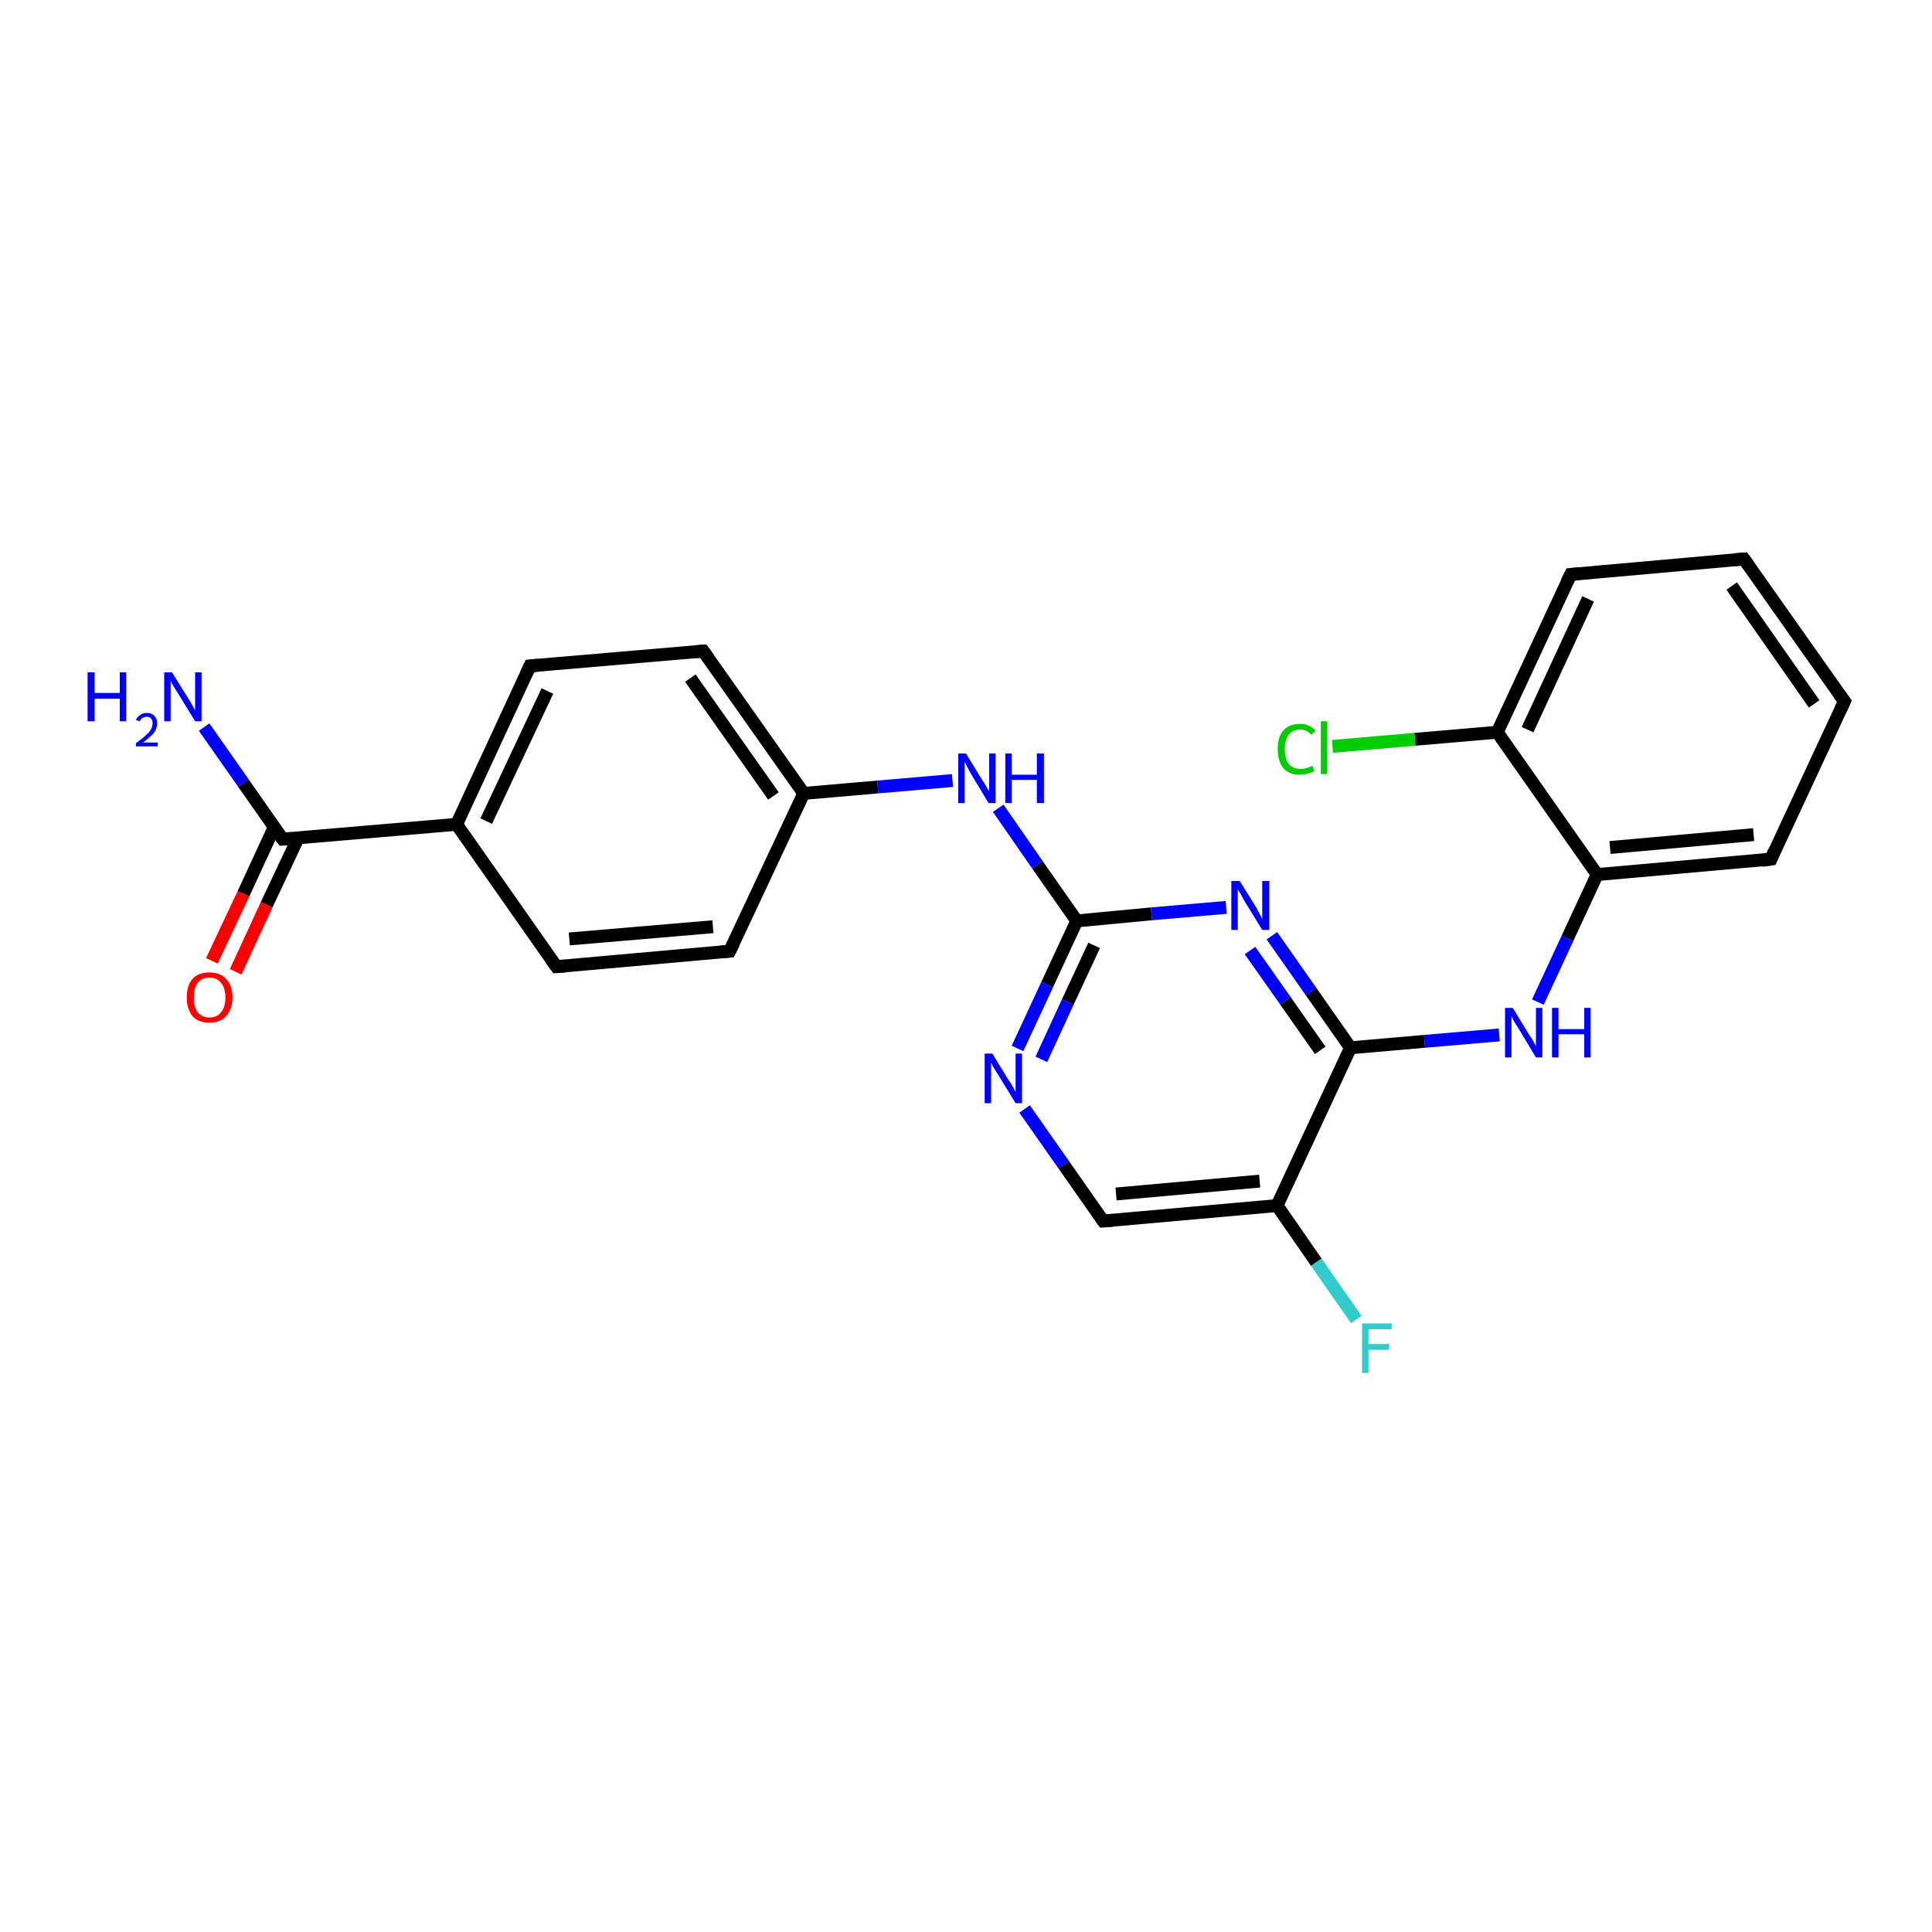 <?xml version='1.0' encoding='iso-8859-1'?>
<svg version='1.1' baseProfile='full'
              xmlns='http://www.w3.org/2000/svg'
                      xmlns:rdkit='http://www.rdkit.org/xml'
                      xmlns:xlink='http://www.w3.org/1999/xlink'
                  xml:space='preserve'
width='300px' height='300px' viewBox='0 0 300 300'>
<!-- END OF HEADER -->
<rect style='opacity:1.0;fill:#FFFFFF;stroke:none' width='300.0' height='300.0' x='0.0' y='0.0'> </rect>
<path class='bond-0 atom-0 atom-1' d='M 31.7,112.9 L 37.8,121.6' style='fill:none;fill-rule:evenodd;stroke:#0000FF;stroke-width:2.0px;stroke-linecap:butt;stroke-linejoin:miter;stroke-opacity:1' />
<path class='bond-0 atom-0 atom-1' d='M 37.8,121.6 L 43.9,130.3' style='fill:none;fill-rule:evenodd;stroke:#000000;stroke-width:2.0px;stroke-linecap:butt;stroke-linejoin:miter;stroke-opacity:1' />
<path class='bond-1 atom-1 atom-2' d='M 42.6,128.4 L 37.8,138.8' style='fill:none;fill-rule:evenodd;stroke:#000000;stroke-width:2.0px;stroke-linecap:butt;stroke-linejoin:miter;stroke-opacity:1' />
<path class='bond-1 atom-1 atom-2' d='M 37.8,138.8 L 32.9,149.2' style='fill:none;fill-rule:evenodd;stroke:#FF0000;stroke-width:2.0px;stroke-linecap:butt;stroke-linejoin:miter;stroke-opacity:1' />
<path class='bond-1 atom-1 atom-2' d='M 46.3,130.1 L 41.4,140.5' style='fill:none;fill-rule:evenodd;stroke:#000000;stroke-width:2.0px;stroke-linecap:butt;stroke-linejoin:miter;stroke-opacity:1' />
<path class='bond-1 atom-1 atom-2' d='M 41.4,140.5 L 36.6,150.9' style='fill:none;fill-rule:evenodd;stroke:#FF0000;stroke-width:2.0px;stroke-linecap:butt;stroke-linejoin:miter;stroke-opacity:1' />
<path class='bond-2 atom-1 atom-3' d='M 43.9,130.3 L 70.9,128.0' style='fill:none;fill-rule:evenodd;stroke:#000000;stroke-width:2.0px;stroke-linecap:butt;stroke-linejoin:miter;stroke-opacity:1' />
<path class='bond-3 atom-3 atom-4' d='M 70.9,128.0 L 82.3,103.4' style='fill:none;fill-rule:evenodd;stroke:#000000;stroke-width:2.0px;stroke-linecap:butt;stroke-linejoin:miter;stroke-opacity:1' />
<path class='bond-3 atom-3 atom-4' d='M 75.5,127.5 L 85.0,107.3' style='fill:none;fill-rule:evenodd;stroke:#000000;stroke-width:2.0px;stroke-linecap:butt;stroke-linejoin:miter;stroke-opacity:1' />
<path class='bond-4 atom-4 atom-5' d='M 82.3,103.4 L 109.2,101.1' style='fill:none;fill-rule:evenodd;stroke:#000000;stroke-width:2.0px;stroke-linecap:butt;stroke-linejoin:miter;stroke-opacity:1' />
<path class='bond-5 atom-5 atom-6' d='M 109.2,101.1 L 124.8,123.2' style='fill:none;fill-rule:evenodd;stroke:#000000;stroke-width:2.0px;stroke-linecap:butt;stroke-linejoin:miter;stroke-opacity:1' />
<path class='bond-5 atom-5 atom-6' d='M 107.2,105.3 L 120.1,123.6' style='fill:none;fill-rule:evenodd;stroke:#000000;stroke-width:2.0px;stroke-linecap:butt;stroke-linejoin:miter;stroke-opacity:1' />
<path class='bond-6 atom-6 atom-7' d='M 124.8,123.2 L 136.3,122.2' style='fill:none;fill-rule:evenodd;stroke:#000000;stroke-width:2.0px;stroke-linecap:butt;stroke-linejoin:miter;stroke-opacity:1' />
<path class='bond-6 atom-6 atom-7' d='M 136.3,122.2 L 147.9,121.2' style='fill:none;fill-rule:evenodd;stroke:#0000FF;stroke-width:2.0px;stroke-linecap:butt;stroke-linejoin:miter;stroke-opacity:1' />
<path class='bond-7 atom-7 atom-8' d='M 155.0,125.5 L 161.1,134.3' style='fill:none;fill-rule:evenodd;stroke:#0000FF;stroke-width:2.0px;stroke-linecap:butt;stroke-linejoin:miter;stroke-opacity:1' />
<path class='bond-7 atom-7 atom-8' d='M 161.1,134.3 L 167.2,143.0' style='fill:none;fill-rule:evenodd;stroke:#000000;stroke-width:2.0px;stroke-linecap:butt;stroke-linejoin:miter;stroke-opacity:1' />
<path class='bond-8 atom-8 atom-9' d='M 167.2,143.0 L 162.6,152.9' style='fill:none;fill-rule:evenodd;stroke:#000000;stroke-width:2.0px;stroke-linecap:butt;stroke-linejoin:miter;stroke-opacity:1' />
<path class='bond-8 atom-8 atom-9' d='M 162.6,152.9 L 158.0,162.8' style='fill:none;fill-rule:evenodd;stroke:#0000FF;stroke-width:2.0px;stroke-linecap:butt;stroke-linejoin:miter;stroke-opacity:1' />
<path class='bond-8 atom-8 atom-9' d='M 169.9,146.8 L 165.8,155.6' style='fill:none;fill-rule:evenodd;stroke:#000000;stroke-width:2.0px;stroke-linecap:butt;stroke-linejoin:miter;stroke-opacity:1' />
<path class='bond-8 atom-8 atom-9' d='M 165.8,155.6 L 161.7,164.5' style='fill:none;fill-rule:evenodd;stroke:#0000FF;stroke-width:2.0px;stroke-linecap:butt;stroke-linejoin:miter;stroke-opacity:1' />
<path class='bond-9 atom-9 atom-10' d='M 159.1,172.2 L 165.2,180.9' style='fill:none;fill-rule:evenodd;stroke:#0000FF;stroke-width:2.0px;stroke-linecap:butt;stroke-linejoin:miter;stroke-opacity:1' />
<path class='bond-9 atom-9 atom-10' d='M 165.2,180.9 L 171.3,189.6' style='fill:none;fill-rule:evenodd;stroke:#000000;stroke-width:2.0px;stroke-linecap:butt;stroke-linejoin:miter;stroke-opacity:1' />
<path class='bond-10 atom-10 atom-11' d='M 171.3,189.6 L 198.3,187.2' style='fill:none;fill-rule:evenodd;stroke:#000000;stroke-width:2.0px;stroke-linecap:butt;stroke-linejoin:miter;stroke-opacity:1' />
<path class='bond-10 atom-10 atom-11' d='M 173.3,185.4 L 195.6,183.4' style='fill:none;fill-rule:evenodd;stroke:#000000;stroke-width:2.0px;stroke-linecap:butt;stroke-linejoin:miter;stroke-opacity:1' />
<path class='bond-11 atom-11 atom-12' d='M 198.3,187.2 L 204.4,196.0' style='fill:none;fill-rule:evenodd;stroke:#000000;stroke-width:2.0px;stroke-linecap:butt;stroke-linejoin:miter;stroke-opacity:1' />
<path class='bond-11 atom-11 atom-12' d='M 204.4,196.0 L 210.6,204.9' style='fill:none;fill-rule:evenodd;stroke:#33CCCC;stroke-width:2.0px;stroke-linecap:butt;stroke-linejoin:miter;stroke-opacity:1' />
<path class='bond-12 atom-11 atom-13' d='M 198.3,187.2 L 209.7,162.7' style='fill:none;fill-rule:evenodd;stroke:#000000;stroke-width:2.0px;stroke-linecap:butt;stroke-linejoin:miter;stroke-opacity:1' />
<path class='bond-13 atom-13 atom-14' d='M 209.7,162.7 L 221.2,161.7' style='fill:none;fill-rule:evenodd;stroke:#000000;stroke-width:2.0px;stroke-linecap:butt;stroke-linejoin:miter;stroke-opacity:1' />
<path class='bond-13 atom-13 atom-14' d='M 221.2,161.7 L 232.8,160.7' style='fill:none;fill-rule:evenodd;stroke:#0000FF;stroke-width:2.0px;stroke-linecap:butt;stroke-linejoin:miter;stroke-opacity:1' />
<path class='bond-14 atom-14 atom-15' d='M 238.8,155.6 L 243.4,145.7' style='fill:none;fill-rule:evenodd;stroke:#0000FF;stroke-width:2.0px;stroke-linecap:butt;stroke-linejoin:miter;stroke-opacity:1' />
<path class='bond-14 atom-14 atom-15' d='M 243.4,145.7 L 248.0,135.8' style='fill:none;fill-rule:evenodd;stroke:#000000;stroke-width:2.0px;stroke-linecap:butt;stroke-linejoin:miter;stroke-opacity:1' />
<path class='bond-15 atom-15 atom-16' d='M 248.0,135.8 L 275.0,133.4' style='fill:none;fill-rule:evenodd;stroke:#000000;stroke-width:2.0px;stroke-linecap:butt;stroke-linejoin:miter;stroke-opacity:1' />
<path class='bond-15 atom-15 atom-16' d='M 250.0,131.6 L 272.3,129.6' style='fill:none;fill-rule:evenodd;stroke:#000000;stroke-width:2.0px;stroke-linecap:butt;stroke-linejoin:miter;stroke-opacity:1' />
<path class='bond-16 atom-16 atom-17' d='M 275.0,133.4 L 286.4,108.9' style='fill:none;fill-rule:evenodd;stroke:#000000;stroke-width:2.0px;stroke-linecap:butt;stroke-linejoin:miter;stroke-opacity:1' />
<path class='bond-17 atom-17 atom-18' d='M 286.4,108.9 L 270.8,86.8' style='fill:none;fill-rule:evenodd;stroke:#000000;stroke-width:2.0px;stroke-linecap:butt;stroke-linejoin:miter;stroke-opacity:1' />
<path class='bond-17 atom-17 atom-18' d='M 281.7,109.3 L 268.9,91.0' style='fill:none;fill-rule:evenodd;stroke:#000000;stroke-width:2.0px;stroke-linecap:butt;stroke-linejoin:miter;stroke-opacity:1' />
<path class='bond-18 atom-18 atom-19' d='M 270.8,86.8 L 243.9,89.2' style='fill:none;fill-rule:evenodd;stroke:#000000;stroke-width:2.0px;stroke-linecap:butt;stroke-linejoin:miter;stroke-opacity:1' />
<path class='bond-19 atom-19 atom-20' d='M 243.9,89.2 L 232.5,113.7' style='fill:none;fill-rule:evenodd;stroke:#000000;stroke-width:2.0px;stroke-linecap:butt;stroke-linejoin:miter;stroke-opacity:1' />
<path class='bond-19 atom-19 atom-20' d='M 246.6,93.0 L 237.2,113.3' style='fill:none;fill-rule:evenodd;stroke:#000000;stroke-width:2.0px;stroke-linecap:butt;stroke-linejoin:miter;stroke-opacity:1' />
<path class='bond-20 atom-20 atom-21' d='M 232.5,113.7 L 219.7,114.8' style='fill:none;fill-rule:evenodd;stroke:#000000;stroke-width:2.0px;stroke-linecap:butt;stroke-linejoin:miter;stroke-opacity:1' />
<path class='bond-20 atom-20 atom-21' d='M 219.7,114.8 L 206.9,115.9' style='fill:none;fill-rule:evenodd;stroke:#00CC00;stroke-width:2.0px;stroke-linecap:butt;stroke-linejoin:miter;stroke-opacity:1' />
<path class='bond-21 atom-13 atom-22' d='M 209.7,162.7 L 203.6,154.0' style='fill:none;fill-rule:evenodd;stroke:#000000;stroke-width:2.0px;stroke-linecap:butt;stroke-linejoin:miter;stroke-opacity:1' />
<path class='bond-21 atom-13 atom-22' d='M 203.6,154.0 L 197.5,145.3' style='fill:none;fill-rule:evenodd;stroke:#0000FF;stroke-width:2.0px;stroke-linecap:butt;stroke-linejoin:miter;stroke-opacity:1' />
<path class='bond-21 atom-13 atom-22' d='M 205.0,163.1 L 199.6,155.4' style='fill:none;fill-rule:evenodd;stroke:#000000;stroke-width:2.0px;stroke-linecap:butt;stroke-linejoin:miter;stroke-opacity:1' />
<path class='bond-21 atom-13 atom-22' d='M 199.6,155.4 L 194.1,147.6' style='fill:none;fill-rule:evenodd;stroke:#0000FF;stroke-width:2.0px;stroke-linecap:butt;stroke-linejoin:miter;stroke-opacity:1' />
<path class='bond-22 atom-6 atom-23' d='M 124.8,123.2 L 113.3,147.7' style='fill:none;fill-rule:evenodd;stroke:#000000;stroke-width:2.0px;stroke-linecap:butt;stroke-linejoin:miter;stroke-opacity:1' />
<path class='bond-23 atom-23 atom-24' d='M 113.3,147.7 L 86.4,150.1' style='fill:none;fill-rule:evenodd;stroke:#000000;stroke-width:2.0px;stroke-linecap:butt;stroke-linejoin:miter;stroke-opacity:1' />
<path class='bond-23 atom-23 atom-24' d='M 110.7,143.9 L 88.4,145.8' style='fill:none;fill-rule:evenodd;stroke:#000000;stroke-width:2.0px;stroke-linecap:butt;stroke-linejoin:miter;stroke-opacity:1' />
<path class='bond-24 atom-24 atom-3' d='M 86.4,150.1 L 70.9,128.0' style='fill:none;fill-rule:evenodd;stroke:#000000;stroke-width:2.0px;stroke-linecap:butt;stroke-linejoin:miter;stroke-opacity:1' />
<path class='bond-25 atom-22 atom-8' d='M 190.4,140.9 L 178.8,141.9' style='fill:none;fill-rule:evenodd;stroke:#0000FF;stroke-width:2.0px;stroke-linecap:butt;stroke-linejoin:miter;stroke-opacity:1' />
<path class='bond-25 atom-22 atom-8' d='M 178.8,141.9 L 167.2,143.0' style='fill:none;fill-rule:evenodd;stroke:#000000;stroke-width:2.0px;stroke-linecap:butt;stroke-linejoin:miter;stroke-opacity:1' />
<path class='bond-26 atom-20 atom-15' d='M 232.5,113.7 L 248.0,135.8' style='fill:none;fill-rule:evenodd;stroke:#000000;stroke-width:2.0px;stroke-linecap:butt;stroke-linejoin:miter;stroke-opacity:1' />
<path d='M 43.6,129.9 L 43.9,130.3 L 45.3,130.2' style='fill:none;stroke:#000000;stroke-width:2.0px;stroke-linecap:butt;stroke-linejoin:miter;stroke-opacity:1;' />
<path d='M 81.7,104.7 L 82.3,103.4 L 83.6,103.3' style='fill:none;stroke:#000000;stroke-width:2.0px;stroke-linecap:butt;stroke-linejoin:miter;stroke-opacity:1;' />
<path d='M 107.9,101.2 L 109.2,101.1 L 110.0,102.2' style='fill:none;stroke:#000000;stroke-width:2.0px;stroke-linecap:butt;stroke-linejoin:miter;stroke-opacity:1;' />
<path d='M 171.0,189.2 L 171.3,189.6 L 172.7,189.5' style='fill:none;stroke:#000000;stroke-width:2.0px;stroke-linecap:butt;stroke-linejoin:miter;stroke-opacity:1;' />
<path d='M 273.6,133.6 L 275.0,133.4 L 275.5,132.2' style='fill:none;stroke:#000000;stroke-width:2.0px;stroke-linecap:butt;stroke-linejoin:miter;stroke-opacity:1;' />
<path d='M 285.8,110.2 L 286.4,108.9 L 285.6,107.8' style='fill:none;stroke:#000000;stroke-width:2.0px;stroke-linecap:butt;stroke-linejoin:miter;stroke-opacity:1;' />
<path d='M 271.6,87.9 L 270.8,86.8 L 269.5,86.9' style='fill:none;stroke:#000000;stroke-width:2.0px;stroke-linecap:butt;stroke-linejoin:miter;stroke-opacity:1;' />
<path d='M 245.2,89.1 L 243.9,89.2 L 243.3,90.4' style='fill:none;stroke:#000000;stroke-width:2.0px;stroke-linecap:butt;stroke-linejoin:miter;stroke-opacity:1;' />
<path d='M 113.9,146.5 L 113.3,147.7 L 112.0,147.8' style='fill:none;stroke:#000000;stroke-width:2.0px;stroke-linecap:butt;stroke-linejoin:miter;stroke-opacity:1;' />
<path d='M 87.8,150.0 L 86.4,150.1 L 85.6,149.0' style='fill:none;stroke:#000000;stroke-width:2.0px;stroke-linecap:butt;stroke-linejoin:miter;stroke-opacity:1;' />
<path class='atom-0' d='M 13.6 104.4
L 14.7 104.4
L 14.7 107.6
L 18.6 107.6
L 18.6 104.4
L 19.6 104.4
L 19.6 112.0
L 18.6 112.0
L 18.6 108.5
L 14.7 108.5
L 14.7 112.0
L 13.6 112.0
L 13.6 104.4
' fill='#0000FF'/>
<path class='atom-0' d='M 21.1 111.8
Q 21.3 111.3, 21.8 111.0
Q 22.2 110.7, 22.8 110.7
Q 23.6 110.7, 24.0 111.2
Q 24.4 111.6, 24.4 112.3
Q 24.4 113.1, 23.9 113.8
Q 23.3 114.5, 22.2 115.3
L 24.5 115.3
L 24.5 115.9
L 21.1 115.9
L 21.1 115.4
Q 22.1 114.7, 22.6 114.2
Q 23.2 113.7, 23.4 113.3
Q 23.7 112.8, 23.7 112.3
Q 23.7 111.9, 23.5 111.6
Q 23.2 111.3, 22.8 111.3
Q 22.4 111.3, 22.1 111.5
Q 21.9 111.6, 21.7 112.0
L 21.1 111.8
' fill='#0000FF'/>
<path class='atom-0' d='M 26.7 104.4
L 29.2 108.4
Q 29.5 108.8, 29.9 109.6
Q 30.3 110.3, 30.3 110.3
L 30.3 104.4
L 31.3 104.4
L 31.3 112.0
L 30.3 112.0
L 27.6 107.6
Q 27.3 107.1, 26.9 106.5
Q 26.6 105.9, 26.5 105.7
L 26.5 112.0
L 25.5 112.0
L 25.5 104.4
L 26.7 104.4
' fill='#0000FF'/>
<path class='atom-2' d='M 29.0 154.9
Q 29.0 153.0, 29.9 152.0
Q 30.8 151.0, 32.5 151.0
Q 34.2 151.0, 35.1 152.0
Q 36.1 153.0, 36.1 154.9
Q 36.1 156.7, 35.1 157.8
Q 34.2 158.8, 32.5 158.8
Q 30.8 158.8, 29.9 157.8
Q 29.0 156.7, 29.0 154.9
M 32.5 158.0
Q 33.7 158.0, 34.3 157.2
Q 35.0 156.4, 35.0 154.9
Q 35.0 153.4, 34.3 152.6
Q 33.7 151.8, 32.5 151.8
Q 31.4 151.8, 30.7 152.6
Q 30.1 153.4, 30.1 154.9
Q 30.1 156.4, 30.7 157.2
Q 31.4 158.0, 32.5 158.0
' fill='#FF0000'/>
<path class='atom-7' d='M 150.0 117.0
L 152.5 121.1
Q 152.8 121.5, 153.2 122.2
Q 153.6 122.9, 153.6 122.9
L 153.6 117.0
L 154.6 117.0
L 154.6 124.7
L 153.5 124.7
L 150.8 120.2
Q 150.5 119.7, 150.2 119.1
Q 149.9 118.5, 149.8 118.3
L 149.8 124.7
L 148.8 124.7
L 148.8 117.0
L 150.0 117.0
' fill='#0000FF'/>
<path class='atom-7' d='M 156.1 117.0
L 157.1 117.0
L 157.1 120.3
L 161.0 120.3
L 161.0 117.0
L 162.1 117.0
L 162.1 124.7
L 161.0 124.7
L 161.0 121.1
L 157.1 121.1
L 157.1 124.7
L 156.1 124.7
L 156.1 117.0
' fill='#0000FF'/>
<path class='atom-9' d='M 154.1 163.6
L 156.6 167.7
Q 156.9 168.1, 157.3 168.8
Q 157.7 169.6, 157.7 169.6
L 157.7 163.6
L 158.7 163.6
L 158.7 171.3
L 157.7 171.3
L 155.0 166.9
Q 154.7 166.4, 154.3 165.8
Q 154.0 165.2, 153.9 165.0
L 153.9 171.3
L 152.9 171.3
L 152.9 163.6
L 154.1 163.6
' fill='#0000FF'/>
<path class='atom-12' d='M 211.5 205.5
L 216.1 205.5
L 216.1 206.4
L 212.5 206.4
L 212.5 208.7
L 215.7 208.7
L 215.7 209.6
L 212.5 209.6
L 212.5 213.2
L 211.5 213.2
L 211.5 205.5
' fill='#33CCCC'/>
<path class='atom-14' d='M 234.9 156.5
L 237.4 160.6
Q 237.7 161.0, 238.1 161.7
Q 238.5 162.4, 238.5 162.5
L 238.5 156.5
L 239.5 156.5
L 239.5 164.2
L 238.5 164.2
L 235.8 159.7
Q 235.5 159.2, 235.1 158.6
Q 234.8 158.0, 234.7 157.8
L 234.7 164.2
L 233.7 164.2
L 233.7 156.5
L 234.9 156.5
' fill='#0000FF'/>
<path class='atom-14' d='M 241.0 156.5
L 242.0 156.5
L 242.0 159.8
L 246.0 159.8
L 246.0 156.5
L 247.0 156.5
L 247.0 164.2
L 246.0 164.2
L 246.0 160.6
L 242.0 160.6
L 242.0 164.2
L 241.0 164.2
L 241.0 156.5
' fill='#0000FF'/>
<path class='atom-21' d='M 198.4 116.3
Q 198.4 114.4, 199.3 113.4
Q 200.2 112.4, 201.9 112.4
Q 203.4 112.4, 204.3 113.5
L 203.6 114.1
Q 203.0 113.3, 201.9 113.3
Q 200.7 113.3, 200.1 114.1
Q 199.5 114.9, 199.5 116.3
Q 199.5 117.8, 200.1 118.6
Q 200.7 119.4, 202.0 119.4
Q 202.8 119.4, 203.8 118.9
L 204.1 119.7
Q 203.7 120.0, 203.1 120.1
Q 202.5 120.3, 201.8 120.3
Q 200.2 120.3, 199.3 119.3
Q 198.4 118.2, 198.4 116.3
' fill='#00CC00'/>
<path class='atom-21' d='M 205.1 112.0
L 206.1 112.0
L 206.1 120.2
L 205.1 120.2
L 205.1 112.0
' fill='#00CC00'/>
<path class='atom-22' d='M 192.5 136.8
L 195.0 140.8
Q 195.2 141.2, 195.6 141.9
Q 196.0 142.7, 196.0 142.7
L 196.0 136.8
L 197.1 136.8
L 197.1 144.4
L 196.0 144.4
L 193.3 140.0
Q 193.0 139.5, 192.7 138.9
Q 192.3 138.3, 192.2 138.1
L 192.2 144.4
L 191.2 144.4
L 191.2 136.8
L 192.5 136.8
' fill='#0000FF'/>
</svg>
